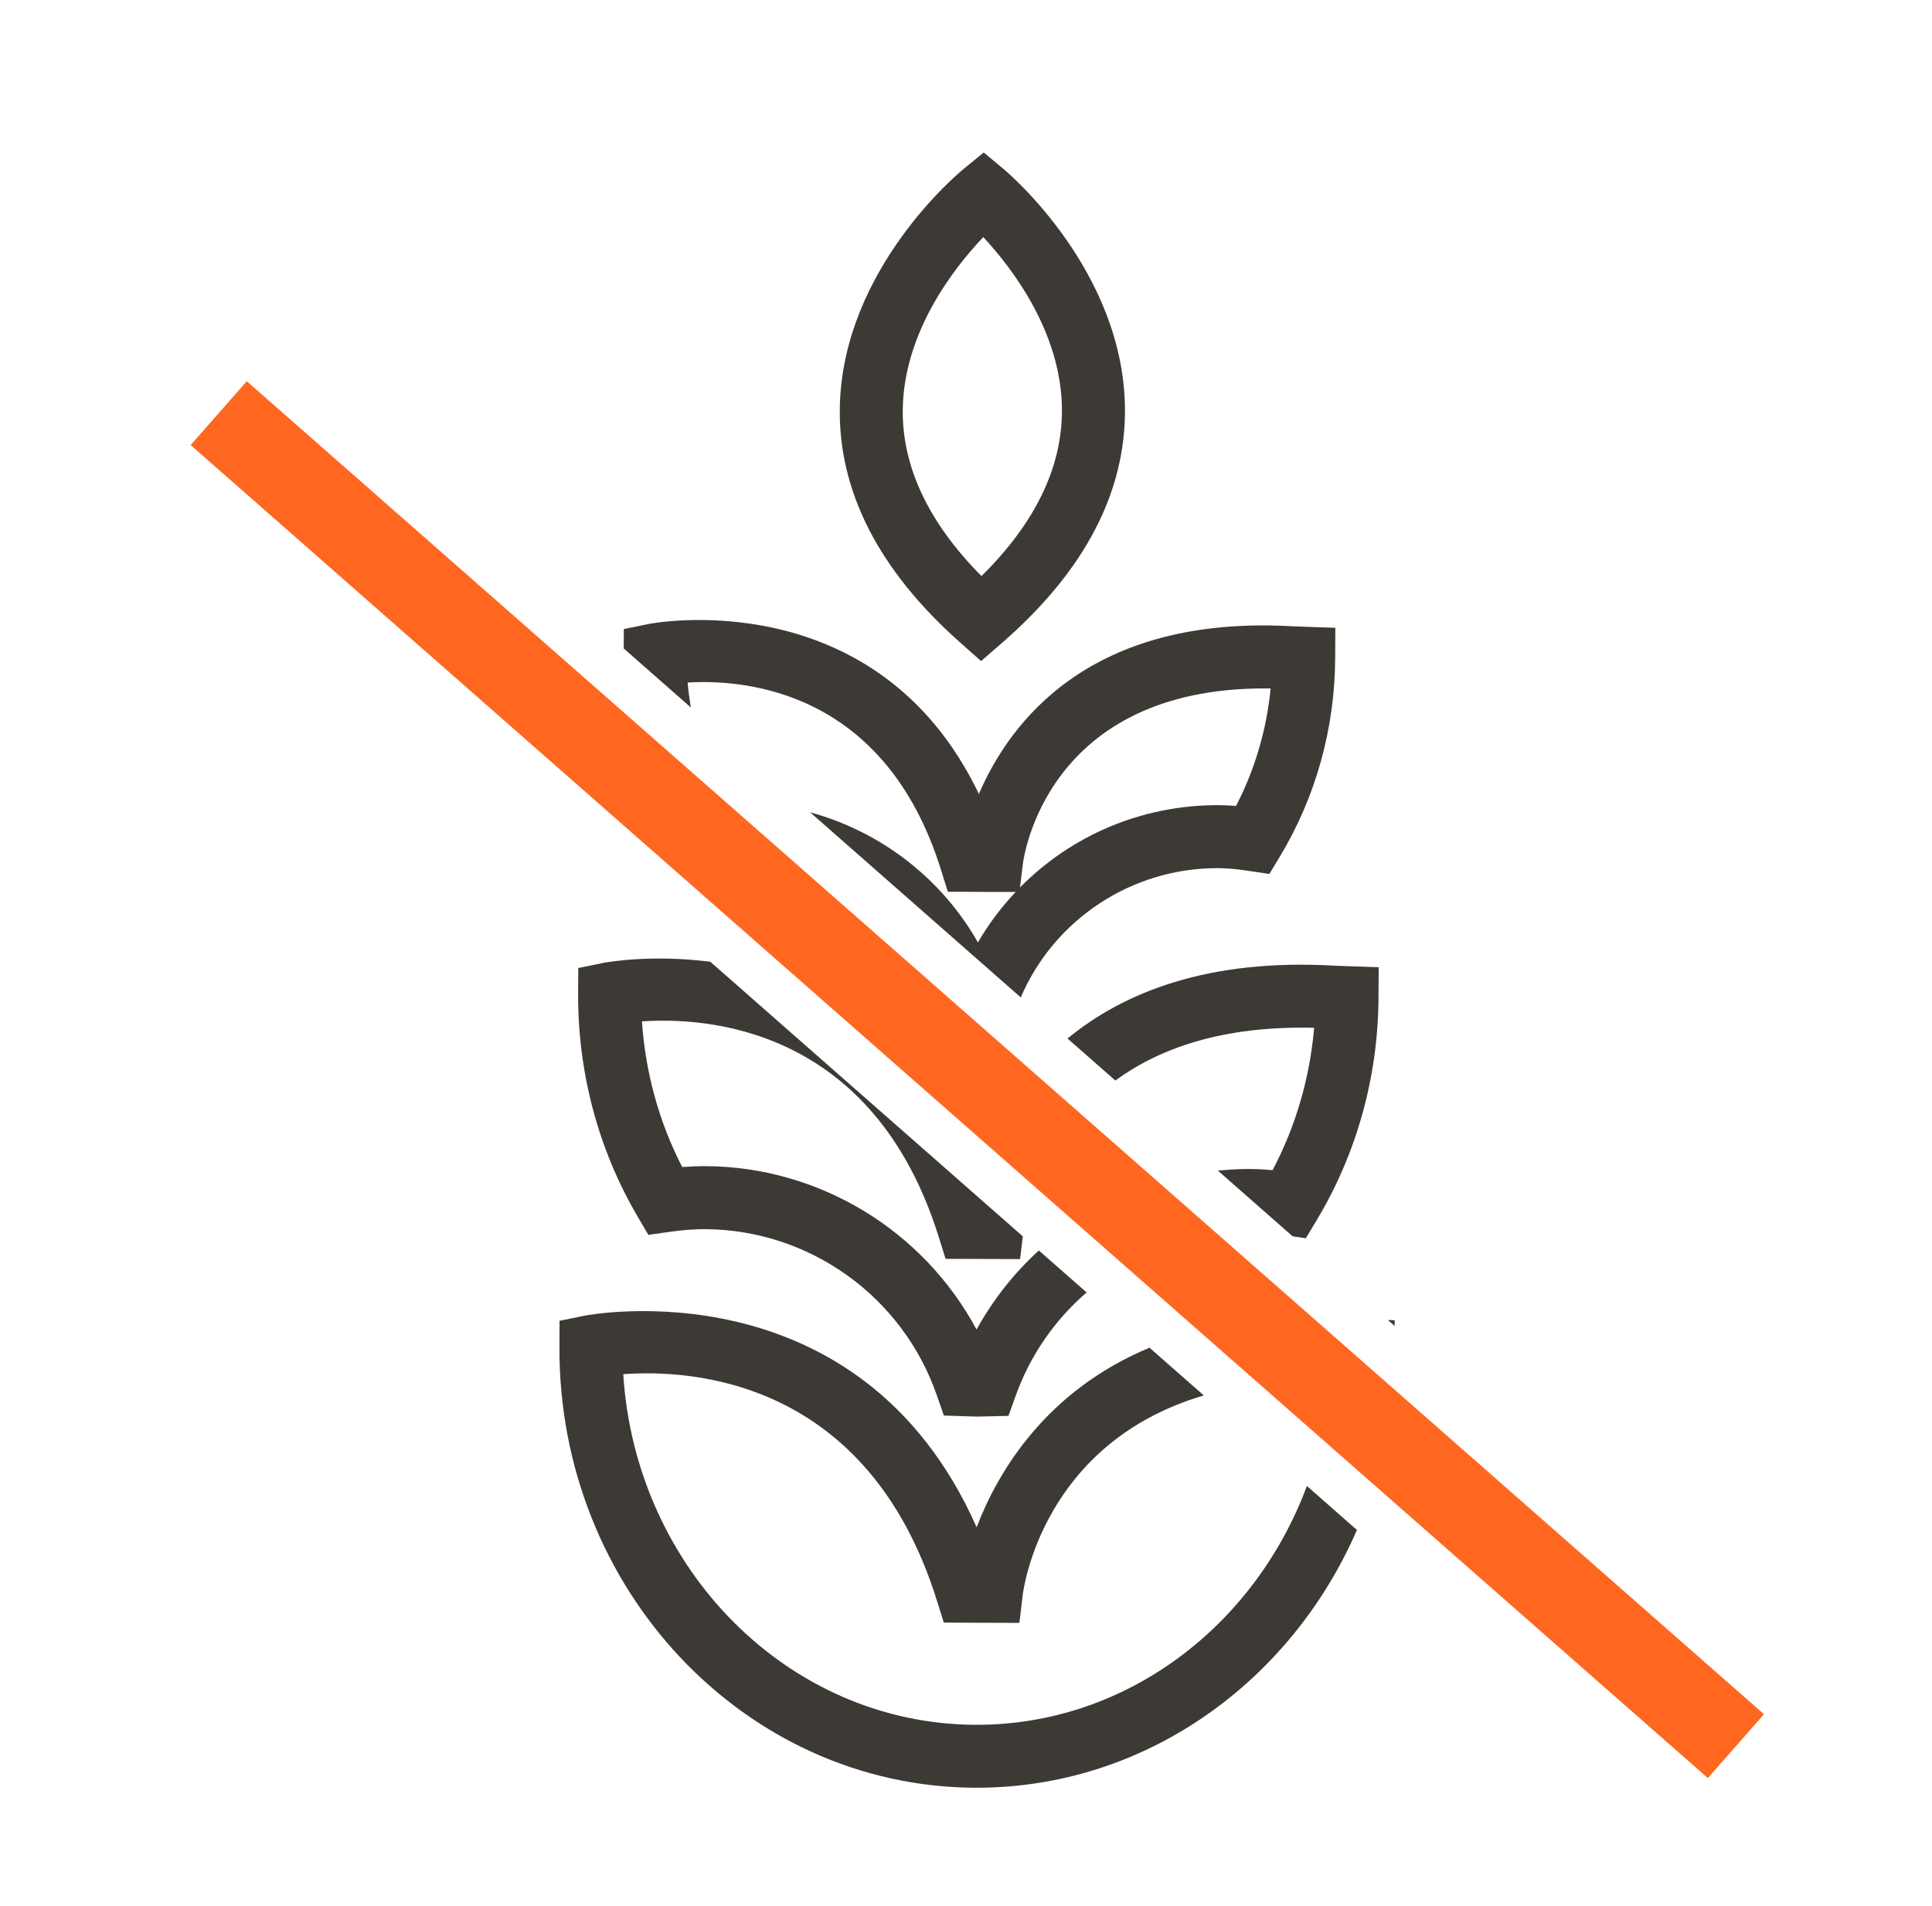 <svg width="76" height="75" viewBox="0 0 76 75" fill="none" xmlns="http://www.w3.org/2000/svg">
<path d="M69.391 67.451L9.708 15L7.5 17.512L67.183 69.964L69.391 67.451Z" fill="#FF6720"/>
<path d="M38.592 26.011L37.778 25.289C34.565 22.439 32.969 19.316 33.037 16.008C33.147 10.599 37.71 6.807 37.904 6.649L38.697 6L39.483 6.656C39.676 6.817 44.2 10.657 44.253 16.066C44.285 19.375 42.657 22.481 39.414 25.298L38.593 26.011H38.592ZM38.679 9.329C37.539 10.53 35.569 13.038 35.513 16.073C35.473 18.339 36.513 20.554 38.609 22.667C40.726 20.576 41.791 18.372 41.774 16.105C41.751 13.07 39.808 10.541 38.679 9.328V9.329Z" fill="#3D3935"/>
<path d="M54.862 52.173L54.863 51.948L54.596 51.939L54.862 52.173Z" fill="#3D3935"/>
<path d="M51.409 58.471C49.366 63.97 44.312 67.867 38.424 67.867C38.401 67.867 38.378 67.867 38.355 67.867C31.008 67.828 25.001 61.734 24.517 54.071C27.165 53.877 34.127 54.241 36.856 62.981L37.126 63.846L40.1 63.857L40.231 62.759C40.267 62.46 41.047 56.767 47.355 54.907L45.218 53.029C41.145 54.73 39.258 57.898 38.418 60.095C33.809 49.685 23.111 51.747 22.996 51.769L22.012 51.971L22.007 52.976C21.957 62.504 29.285 70.295 38.341 70.343C38.369 70.343 38.396 70.343 38.423 70.343C45.053 70.343 50.786 66.18 53.378 60.2L51.407 58.468L51.409 58.471Z" fill="#3D3935"/>
<path d="M43.876 42.516C45.574 41.271 48.059 40.352 51.695 40.441C51.526 42.41 50.972 44.316 50.06 46.043C49.743 46.014 49.443 45.999 49.148 45.998H49.084C48.689 45.998 48.297 46.024 47.909 46.062L50.847 48.645L51.367 48.724L51.794 48.013C53.369 45.393 54.211 42.367 54.227 39.261L54.234 38.06L52.528 37.999C47.505 37.704 44.19 39.059 41.993 40.863L43.877 42.518L43.876 42.516Z" fill="#3D3935"/>
<path d="M40.865 49.203C39.895 50.091 39.063 51.138 38.415 52.316C36.329 48.428 32.251 45.908 27.749 45.885H27.699C27.42 45.885 27.136 45.897 26.837 45.921C25.926 44.153 25.388 42.2 25.253 40.19C27.801 40.011 34.35 40.416 36.926 48.667L37.197 49.532L40.127 49.542L40.235 48.648L27.942 37.843C25.558 37.538 23.777 37.879 23.732 37.888L22.748 38.09L22.743 39.095C22.727 42.201 23.537 45.236 25.085 47.873L25.505 48.589L26.326 48.473C26.865 48.397 27.332 48.362 27.738 48.365C31.84 48.387 35.502 51.011 36.849 54.893L37.128 55.698L38.093 55.73C38.204 55.735 38.319 55.737 38.423 55.739C38.52 55.739 38.615 55.736 38.71 55.734L39.671 55.711L39.958 54.91C40.535 53.304 41.51 51.923 42.744 50.854L40.867 49.204L40.865 49.203Z" fill="#3D3935"/>
<path d="M27.175 27.837C27.125 27.512 27.076 27.186 27.05 26.856C29.342 26.718 34.817 27.18 37.015 34.222L37.285 35.087L38.999 35.096H39.954C39.389 35.693 38.89 36.358 38.469 37.081C37.035 34.559 34.646 32.72 31.869 31.963L40.154 39.246C41.474 36.169 44.518 34.157 47.894 34.159C48.259 34.16 48.646 34.195 49.114 34.266L49.934 34.389L50.361 33.679C51.76 31.351 52.508 28.662 52.522 25.905L52.529 24.703L50.888 24.645C42.892 24.176 39.729 28.397 38.507 31.241C34.476 22.825 25.621 24.53 25.523 24.551L24.54 24.753L24.536 25.516L27.177 27.837H27.175ZM40.236 34.001C40.272 33.708 41.179 27.088 49.736 27.088C49.817 27.088 49.899 27.088 49.983 27.09C49.825 28.711 49.364 30.281 48.623 31.712C48.376 31.692 48.14 31.681 47.907 31.68C44.901 31.68 42.137 32.88 40.124 34.919L40.236 34.001Z" fill="#3D3935"/>
</svg>
